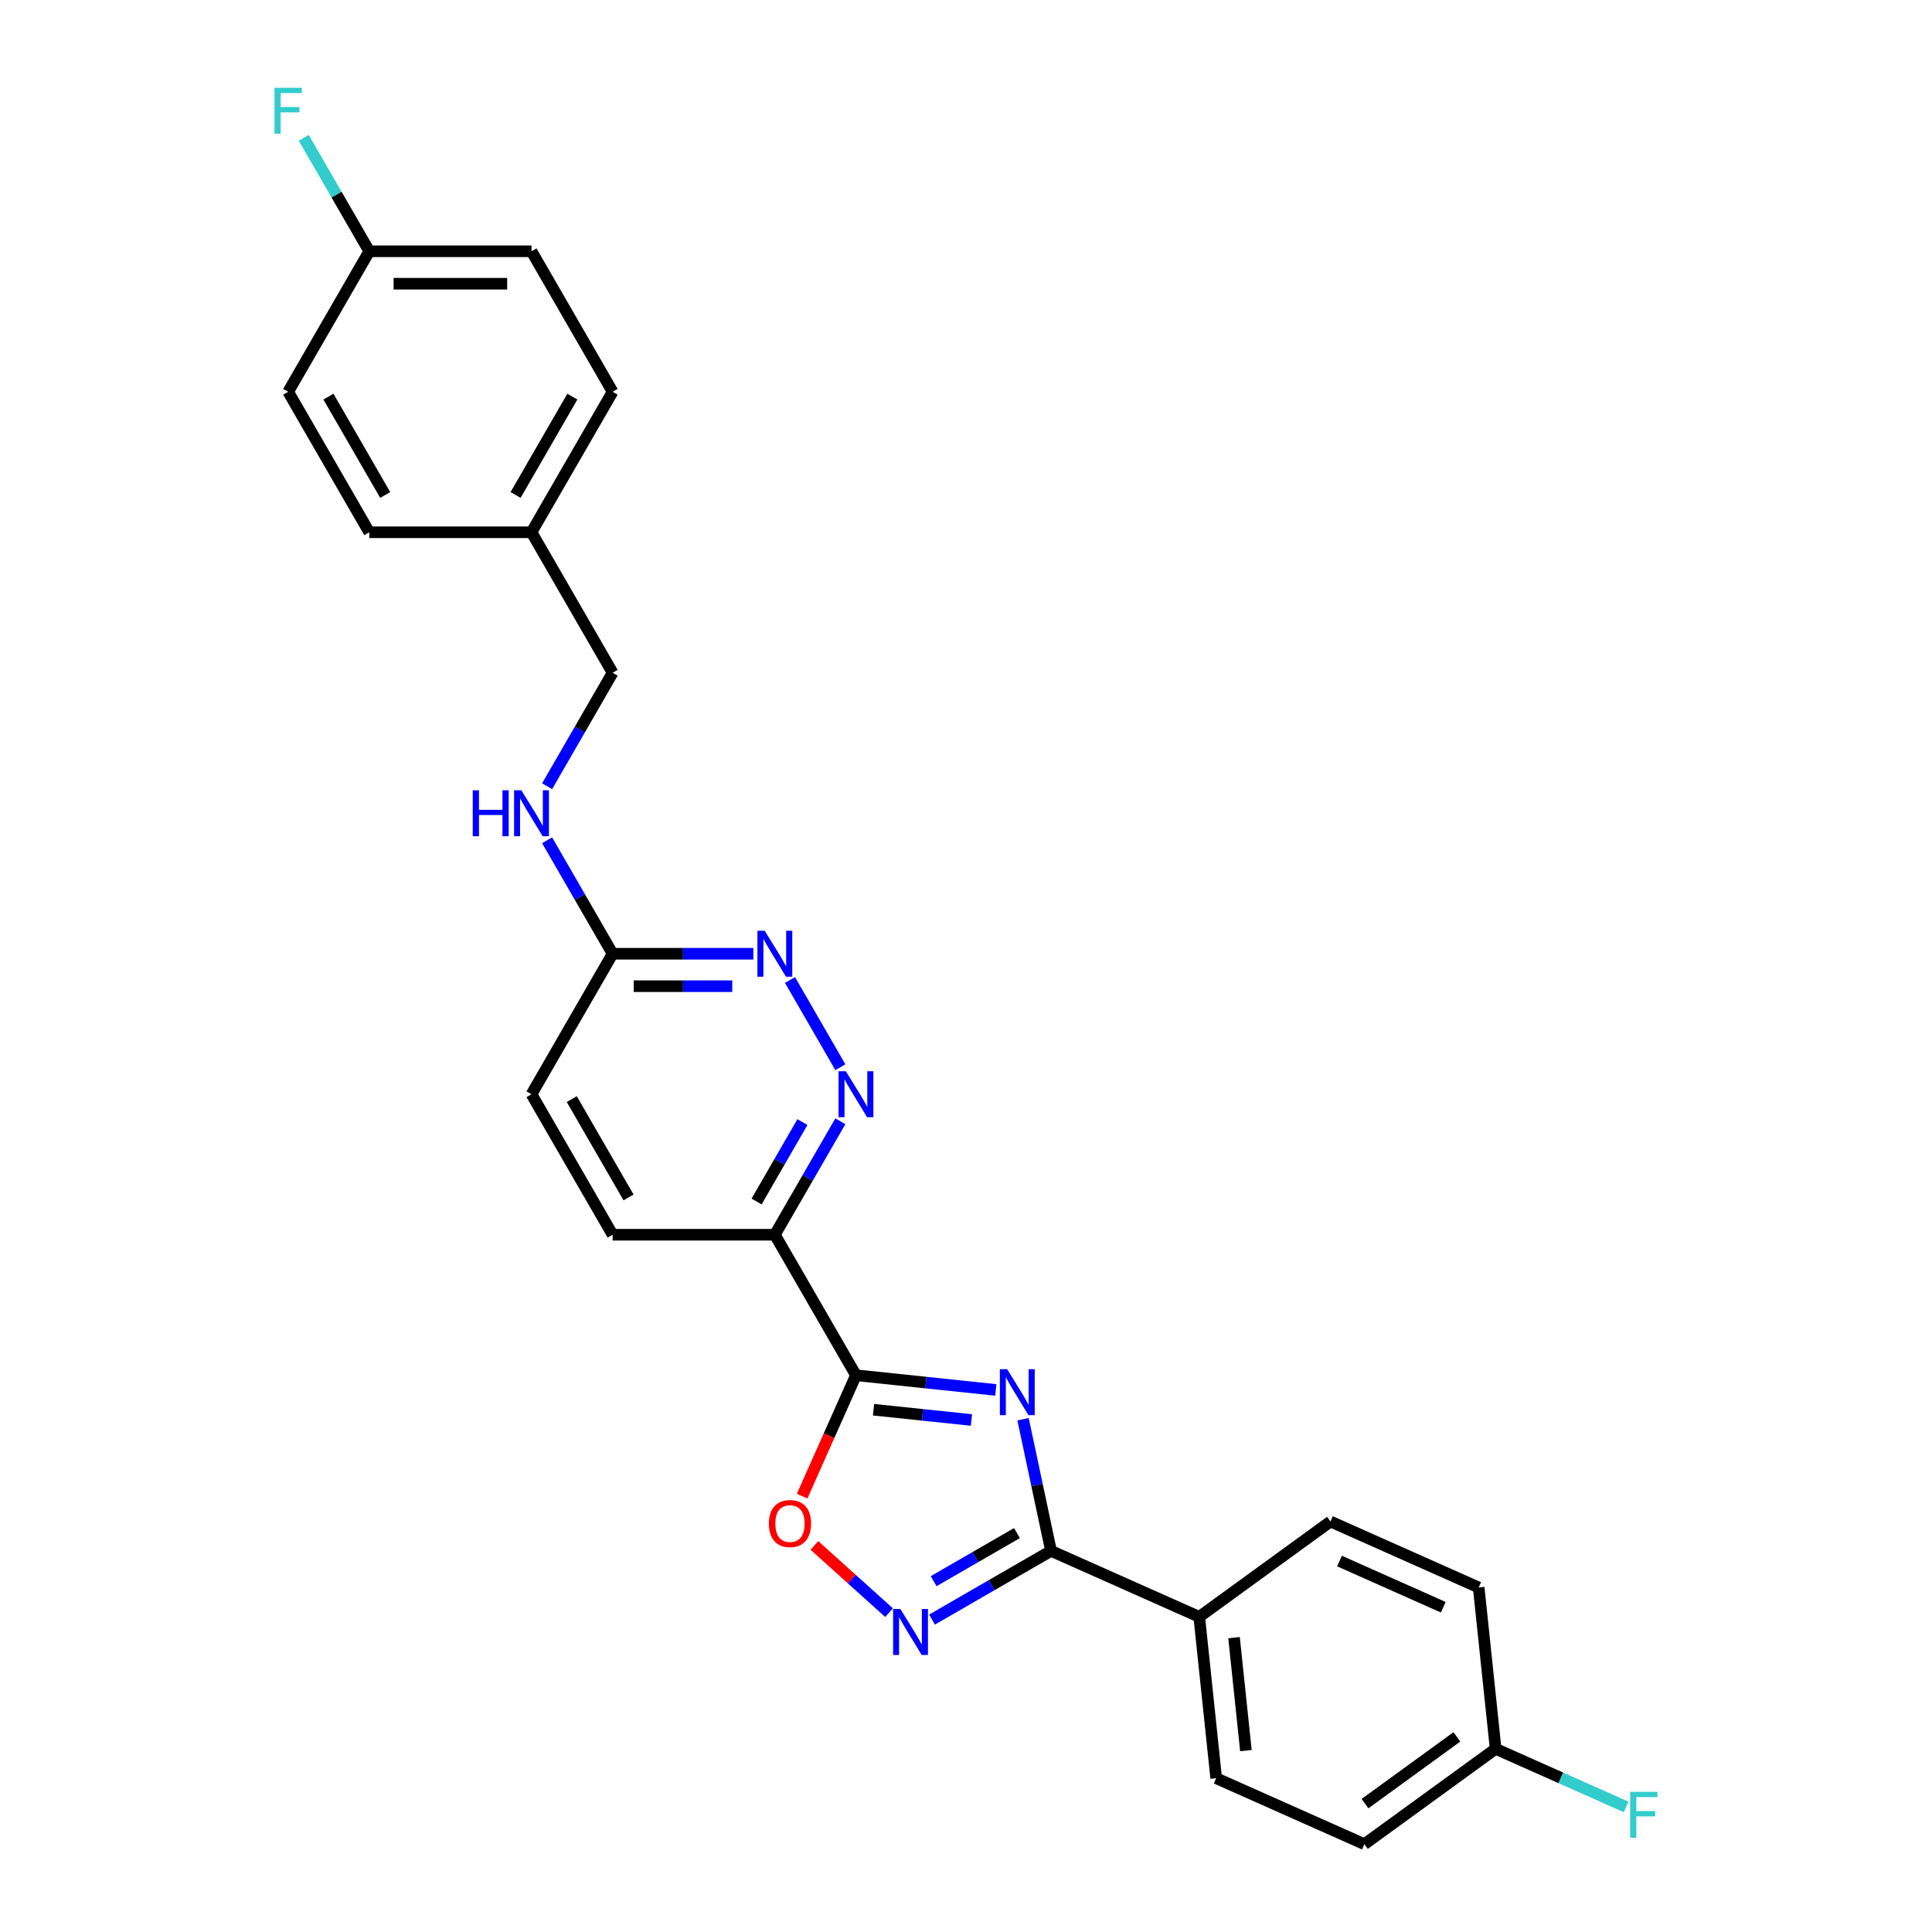 <?xml version='1.0' encoding='iso-8859-1'?>
<svg version='1.1' baseProfile='full'
              xmlns='http://www.w3.org/2000/svg'
                      xmlns:rdkit='http://www.rdkit.org/xml'
                      xmlns:xlink='http://www.w3.org/1999/xlink'
                  xml:space='preserve'
width='1000px' height='1000px' viewBox='0 0 1000 1000'>
<!-- END OF HEADER -->
<rect style='opacity:1.0;fill:#FFFFFF;stroke:none' width='1000' height='1000' x='0' y='0'> </rect>
<path class='bond-0' d='M 515.435,719.427 L 479.239,715.623' style='fill:none;fill-rule:evenodd;stroke:#0000FF;stroke-width:6px;stroke-linecap:butt;stroke-linejoin:miter;stroke-opacity:1' />
<path class='bond-0' d='M 479.239,715.623 L 443.043,711.819' style='fill:none;fill-rule:evenodd;stroke:#000000;stroke-width:6px;stroke-linecap:butt;stroke-linejoin:miter;stroke-opacity:1' />
<path class='bond-0' d='M 502.821,734.988 L 477.483,732.325' style='fill:none;fill-rule:evenodd;stroke:#0000FF;stroke-width:6px;stroke-linecap:butt;stroke-linejoin:miter;stroke-opacity:1' />
<path class='bond-0' d='M 477.483,732.325 L 452.146,729.662' style='fill:none;fill-rule:evenodd;stroke:#000000;stroke-width:6px;stroke-linecap:butt;stroke-linejoin:miter;stroke-opacity:1' />
<path class='bond-1' d='M 529.526,734.585 L 536.768,768.657' style='fill:none;fill-rule:evenodd;stroke:#0000FF;stroke-width:6px;stroke-linecap:butt;stroke-linejoin:miter;stroke-opacity:1' />
<path class='bond-1' d='M 536.768,768.657 L 544.01,802.73' style='fill:none;fill-rule:evenodd;stroke:#000000;stroke-width:6px;stroke-linecap:butt;stroke-linejoin:miter;stroke-opacity:1' />
<path class='bond-3' d='M 443.043,711.819 L 429.111,743.112' style='fill:none;fill-rule:evenodd;stroke:#000000;stroke-width:6px;stroke-linecap:butt;stroke-linejoin:miter;stroke-opacity:1' />
<path class='bond-3' d='M 429.111,743.112 L 415.178,774.404' style='fill:none;fill-rule:evenodd;stroke:#FF0000;stroke-width:6px;stroke-linecap:butt;stroke-linejoin:miter;stroke-opacity:1' />
<path class='bond-4' d='M 443.043,711.819 L 401.059,639.099' style='fill:none;fill-rule:evenodd;stroke:#000000;stroke-width:6px;stroke-linecap:butt;stroke-linejoin:miter;stroke-opacity:1' />
<path class='bond-2' d='M 544.01,802.73 L 513.209,820.513' style='fill:none;fill-rule:evenodd;stroke:#000000;stroke-width:6px;stroke-linecap:butt;stroke-linejoin:miter;stroke-opacity:1' />
<path class='bond-2' d='M 513.209,820.513 L 482.409,838.296' style='fill:none;fill-rule:evenodd;stroke:#0000FF;stroke-width:6px;stroke-linecap:butt;stroke-linejoin:miter;stroke-opacity:1' />
<path class='bond-2' d='M 526.373,793.521 L 504.813,805.969' style='fill:none;fill-rule:evenodd;stroke:#000000;stroke-width:6px;stroke-linecap:butt;stroke-linejoin:miter;stroke-opacity:1' />
<path class='bond-2' d='M 504.813,805.969 L 483.252,818.417' style='fill:none;fill-rule:evenodd;stroke:#0000FF;stroke-width:6px;stroke-linecap:butt;stroke-linejoin:miter;stroke-opacity:1' />
<path class='bond-7' d='M 544.01,802.73 L 620.72,836.883' style='fill:none;fill-rule:evenodd;stroke:#000000;stroke-width:6px;stroke-linecap:butt;stroke-linejoin:miter;stroke-opacity:1' />
<path class='bond-26' d='M 460.174,834.704 L 440.852,817.307' style='fill:none;fill-rule:evenodd;stroke:#0000FF;stroke-width:6px;stroke-linecap:butt;stroke-linejoin:miter;stroke-opacity:1' />
<path class='bond-26' d='M 440.852,817.307 L 421.531,799.91' style='fill:none;fill-rule:evenodd;stroke:#FF0000;stroke-width:6px;stroke-linecap:butt;stroke-linejoin:miter;stroke-opacity:1' />
<path class='bond-5' d='M 401.059,639.099 L 418.013,609.734' style='fill:none;fill-rule:evenodd;stroke:#000000;stroke-width:6px;stroke-linecap:butt;stroke-linejoin:miter;stroke-opacity:1' />
<path class='bond-5' d='M 418.013,609.734 L 434.966,580.369' style='fill:none;fill-rule:evenodd;stroke:#0000FF;stroke-width:6px;stroke-linecap:butt;stroke-linejoin:miter;stroke-opacity:1' />
<path class='bond-5' d='M 391.601,621.893 L 403.469,601.337' style='fill:none;fill-rule:evenodd;stroke:#000000;stroke-width:6px;stroke-linecap:butt;stroke-linejoin:miter;stroke-opacity:1' />
<path class='bond-5' d='M 403.469,601.337 L 415.336,580.782' style='fill:none;fill-rule:evenodd;stroke:#0000FF;stroke-width:6px;stroke-linecap:butt;stroke-linejoin:miter;stroke-opacity:1' />
<path class='bond-10' d='M 401.059,639.099 L 317.09,639.099' style='fill:none;fill-rule:evenodd;stroke:#000000;stroke-width:6px;stroke-linecap:butt;stroke-linejoin:miter;stroke-opacity:1' />
<path class='bond-6' d='M 434.966,552.391 L 408.902,507.246' style='fill:none;fill-rule:evenodd;stroke:#0000FF;stroke-width:6px;stroke-linecap:butt;stroke-linejoin:miter;stroke-opacity:1' />
<path class='bond-28' d='M 389.941,493.661 L 353.515,493.661' style='fill:none;fill-rule:evenodd;stroke:#0000FF;stroke-width:6px;stroke-linecap:butt;stroke-linejoin:miter;stroke-opacity:1' />
<path class='bond-28' d='M 353.515,493.661 L 317.09,493.661' style='fill:none;fill-rule:evenodd;stroke:#000000;stroke-width:6px;stroke-linecap:butt;stroke-linejoin:miter;stroke-opacity:1' />
<path class='bond-28' d='M 379.013,510.454 L 353.515,510.454' style='fill:none;fill-rule:evenodd;stroke:#0000FF;stroke-width:6px;stroke-linecap:butt;stroke-linejoin:miter;stroke-opacity:1' />
<path class='bond-28' d='M 353.515,510.454 L 328.017,510.454' style='fill:none;fill-rule:evenodd;stroke:#000000;stroke-width:6px;stroke-linecap:butt;stroke-linejoin:miter;stroke-opacity:1' />
<path class='bond-11' d='M 620.72,836.883 L 629.497,920.392' style='fill:none;fill-rule:evenodd;stroke:#000000;stroke-width:6px;stroke-linecap:butt;stroke-linejoin:miter;stroke-opacity:1' />
<path class='bond-11' d='M 638.738,847.654 L 644.882,906.11' style='fill:none;fill-rule:evenodd;stroke:#000000;stroke-width:6px;stroke-linecap:butt;stroke-linejoin:miter;stroke-opacity:1' />
<path class='bond-12' d='M 620.72,836.883 L 688.652,787.527' style='fill:none;fill-rule:evenodd;stroke:#000000;stroke-width:6px;stroke-linecap:butt;stroke-linejoin:miter;stroke-opacity:1' />
<path class='bond-8' d='M 317.09,493.661 L 275.105,566.38' style='fill:none;fill-rule:evenodd;stroke:#000000;stroke-width:6px;stroke-linecap:butt;stroke-linejoin:miter;stroke-opacity:1' />
<path class='bond-9' d='M 317.09,493.661 L 300.136,464.296' style='fill:none;fill-rule:evenodd;stroke:#000000;stroke-width:6px;stroke-linecap:butt;stroke-linejoin:miter;stroke-opacity:1' />
<path class='bond-9' d='M 300.136,464.296 L 283.182,434.93' style='fill:none;fill-rule:evenodd;stroke:#0000FF;stroke-width:6px;stroke-linecap:butt;stroke-linejoin:miter;stroke-opacity:1' />
<path class='bond-15' d='M 283.182,406.952 L 300.136,377.587' style='fill:none;fill-rule:evenodd;stroke:#0000FF;stroke-width:6px;stroke-linecap:butt;stroke-linejoin:miter;stroke-opacity:1' />
<path class='bond-15' d='M 300.136,377.587 L 317.09,348.222' style='fill:none;fill-rule:evenodd;stroke:#000000;stroke-width:6px;stroke-linecap:butt;stroke-linejoin:miter;stroke-opacity:1' />
<path class='bond-13' d='M 317.09,639.099 L 275.105,566.38' style='fill:none;fill-rule:evenodd;stroke:#000000;stroke-width:6px;stroke-linecap:butt;stroke-linejoin:miter;stroke-opacity:1' />
<path class='bond-13' d='M 325.336,619.794 L 295.947,568.891' style='fill:none;fill-rule:evenodd;stroke:#000000;stroke-width:6px;stroke-linecap:butt;stroke-linejoin:miter;stroke-opacity:1' />
<path class='bond-19' d='M 629.497,920.392 L 706.207,954.545' style='fill:none;fill-rule:evenodd;stroke:#000000;stroke-width:6px;stroke-linecap:butt;stroke-linejoin:miter;stroke-opacity:1' />
<path class='bond-18' d='M 688.652,787.527 L 765.362,821.681' style='fill:none;fill-rule:evenodd;stroke:#000000;stroke-width:6px;stroke-linecap:butt;stroke-linejoin:miter;stroke-opacity:1' />
<path class='bond-18' d='M 693.328,807.992 L 747.025,831.9' style='fill:none;fill-rule:evenodd;stroke:#000000;stroke-width:6px;stroke-linecap:butt;stroke-linejoin:miter;stroke-opacity:1' />
<path class='bond-14' d='M 774.139,905.19 L 765.362,821.681' style='fill:none;fill-rule:evenodd;stroke:#000000;stroke-width:6px;stroke-linecap:butt;stroke-linejoin:miter;stroke-opacity:1' />
<path class='bond-20' d='M 774.139,905.19 L 807.909,920.225' style='fill:none;fill-rule:evenodd;stroke:#000000;stroke-width:6px;stroke-linecap:butt;stroke-linejoin:miter;stroke-opacity:1' />
<path class='bond-20' d='M 807.909,920.225 L 841.679,935.26' style='fill:none;fill-rule:evenodd;stroke:#33CCCC;stroke-width:6px;stroke-linecap:butt;stroke-linejoin:miter;stroke-opacity:1' />
<path class='bond-27' d='M 774.139,905.19 L 706.207,954.545' style='fill:none;fill-rule:evenodd;stroke:#000000;stroke-width:6px;stroke-linecap:butt;stroke-linejoin:miter;stroke-opacity:1' />
<path class='bond-27' d='M 754.078,899.007 L 706.525,933.556' style='fill:none;fill-rule:evenodd;stroke:#000000;stroke-width:6px;stroke-linecap:butt;stroke-linejoin:miter;stroke-opacity:1' />
<path class='bond-17' d='M 317.09,348.222 L 275.105,275.503' style='fill:none;fill-rule:evenodd;stroke:#000000;stroke-width:6px;stroke-linecap:butt;stroke-linejoin:miter;stroke-opacity:1' />
<path class='bond-16' d='M 191.136,130.064 L 275.105,130.064' style='fill:none;fill-rule:evenodd;stroke:#000000;stroke-width:6px;stroke-linecap:butt;stroke-linejoin:miter;stroke-opacity:1' />
<path class='bond-16' d='M 203.731,146.858 L 262.51,146.858' style='fill:none;fill-rule:evenodd;stroke:#000000;stroke-width:6px;stroke-linecap:butt;stroke-linejoin:miter;stroke-opacity:1' />
<path class='bond-21' d='M 191.136,130.064 L 174.182,100.699' style='fill:none;fill-rule:evenodd;stroke:#000000;stroke-width:6px;stroke-linecap:butt;stroke-linejoin:miter;stroke-opacity:1' />
<path class='bond-21' d='M 174.182,100.699 L 157.228,71.334' style='fill:none;fill-rule:evenodd;stroke:#33CCCC;stroke-width:6px;stroke-linecap:butt;stroke-linejoin:miter;stroke-opacity:1' />
<path class='bond-29' d='M 191.136,130.064 L 149.151,202.783' style='fill:none;fill-rule:evenodd;stroke:#000000;stroke-width:6px;stroke-linecap:butt;stroke-linejoin:miter;stroke-opacity:1' />
<path class='bond-24' d='M 275.105,275.503 L 191.136,275.503' style='fill:none;fill-rule:evenodd;stroke:#000000;stroke-width:6px;stroke-linecap:butt;stroke-linejoin:miter;stroke-opacity:1' />
<path class='bond-25' d='M 275.105,275.503 L 317.09,202.783' style='fill:none;fill-rule:evenodd;stroke:#000000;stroke-width:6px;stroke-linecap:butt;stroke-linejoin:miter;stroke-opacity:1' />
<path class='bond-25' d='M 266.859,256.198 L 296.248,205.294' style='fill:none;fill-rule:evenodd;stroke:#000000;stroke-width:6px;stroke-linecap:butt;stroke-linejoin:miter;stroke-opacity:1' />
<path class='bond-22' d='M 149.151,202.783 L 191.136,275.503' style='fill:none;fill-rule:evenodd;stroke:#000000;stroke-width:6px;stroke-linecap:butt;stroke-linejoin:miter;stroke-opacity:1' />
<path class='bond-22' d='M 169.993,205.294 L 199.382,256.198' style='fill:none;fill-rule:evenodd;stroke:#000000;stroke-width:6px;stroke-linecap:butt;stroke-linejoin:miter;stroke-opacity:1' />
<path class='bond-23' d='M 275.105,130.064 L 317.09,202.783' style='fill:none;fill-rule:evenodd;stroke:#000000;stroke-width:6px;stroke-linecap:butt;stroke-linejoin:miter;stroke-opacity:1' />
<path  class='atom-0' d='M 521.296 708.706
L 529.088 721.301
Q 529.861 722.544, 531.103 724.794
Q 532.346 727.045, 532.413 727.179
L 532.413 708.706
L 535.57 708.706
L 535.57 732.486
L 532.312 732.486
L 523.949 718.715
Q 522.975 717.103, 521.934 715.255
Q 520.926 713.408, 520.624 712.837
L 520.624 732.486
L 517.534 732.486
L 517.534 708.706
L 521.296 708.706
' fill='#0000FF'/>
<path  class='atom-3' d='M 466.035 832.824
L 473.827 845.42
Q 474.599 846.662, 475.842 848.913
Q 477.085 851.163, 477.152 851.298
L 477.152 832.824
L 480.309 832.824
L 480.309 856.604
L 477.051 856.604
L 468.688 842.833
Q 467.714 841.221, 466.673 839.374
Q 465.665 837.527, 465.363 836.956
L 465.363 856.604
L 462.273 856.604
L 462.273 832.824
L 466.035 832.824
' fill='#0000FF'/>
<path  class='atom-4' d='M 397.974 788.595
Q 397.974 782.885, 400.795 779.695
Q 403.617 776.504, 408.89 776.504
Q 414.163 776.504, 416.984 779.695
Q 419.806 782.885, 419.806 788.595
Q 419.806 794.372, 416.951 797.664
Q 414.096 800.922, 408.89 800.922
Q 403.65 800.922, 400.795 797.664
Q 397.974 794.406, 397.974 788.595
M 408.89 798.235
Q 412.517 798.235, 414.465 795.817
Q 416.447 793.365, 416.447 788.595
Q 416.447 783.927, 414.465 781.575
Q 412.517 779.191, 408.89 779.191
Q 405.262 779.191, 403.281 781.542
Q 401.333 783.893, 401.333 788.595
Q 401.333 793.398, 403.281 795.817
Q 405.262 798.235, 408.89 798.235
' fill='#FF0000'/>
<path  class='atom-6' d='M 437.787 554.49
L 445.579 567.085
Q 446.352 568.328, 447.594 570.578
Q 448.837 572.829, 448.904 572.963
L 448.904 554.49
L 452.061 554.49
L 452.061 578.27
L 448.803 578.27
L 440.44 564.499
Q 439.466 562.887, 438.425 561.039
Q 437.417 559.192, 437.115 558.621
L 437.115 578.27
L 434.025 578.27
L 434.025 554.49
L 437.787 554.49
' fill='#0000FF'/>
<path  class='atom-7' d='M 395.802 481.771
L 403.594 494.366
Q 404.367 495.609, 405.61 497.859
Q 406.852 500.109, 406.92 500.244
L 406.92 481.771
L 410.077 481.771
L 410.077 505.551
L 406.819 505.551
L 398.456 491.78
Q 397.482 490.167, 396.44 488.32
Q 395.433 486.473, 395.13 485.902
L 395.13 505.551
L 392.04 505.551
L 392.04 481.771
L 395.802 481.771
' fill='#0000FF'/>
<path  class='atom-10' d='M 244.691 409.051
L 247.916 409.051
L 247.916 419.161
L 260.075 419.161
L 260.075 409.051
L 263.299 409.051
L 263.299 432.831
L 260.075 432.831
L 260.075 421.848
L 247.916 421.848
L 247.916 432.831
L 244.691 432.831
L 244.691 409.051
' fill='#0000FF'/>
<path  class='atom-10' d='M 269.849 409.051
L 277.641 421.647
Q 278.413 422.889, 279.656 425.14
Q 280.899 427.39, 280.966 427.524
L 280.966 409.051
L 284.123 409.051
L 284.123 432.831
L 280.865 432.831
L 272.502 419.06
Q 271.528 417.448, 270.487 415.601
Q 269.479 413.753, 269.177 413.182
L 269.177 432.831
L 266.087 432.831
L 266.087 409.051
L 269.849 409.051
' fill='#0000FF'/>
<path  class='atom-21' d='M 843.778 927.453
L 857.919 927.453
L 857.919 930.174
L 846.969 930.174
L 846.969 937.395
L 856.71 937.395
L 856.71 940.149
L 846.969 940.149
L 846.969 951.233
L 843.778 951.233
L 843.778 927.453
' fill='#33CCCC'/>
<path  class='atom-22' d='M 142.081 45.455
L 156.222 45.455
L 156.222 48.175
L 145.272 48.175
L 145.272 55.397
L 155.013 55.397
L 155.013 58.151
L 145.272 58.151
L 145.272 69.235
L 142.081 69.235
L 142.081 45.455
' fill='#33CCCC'/>
</svg>
